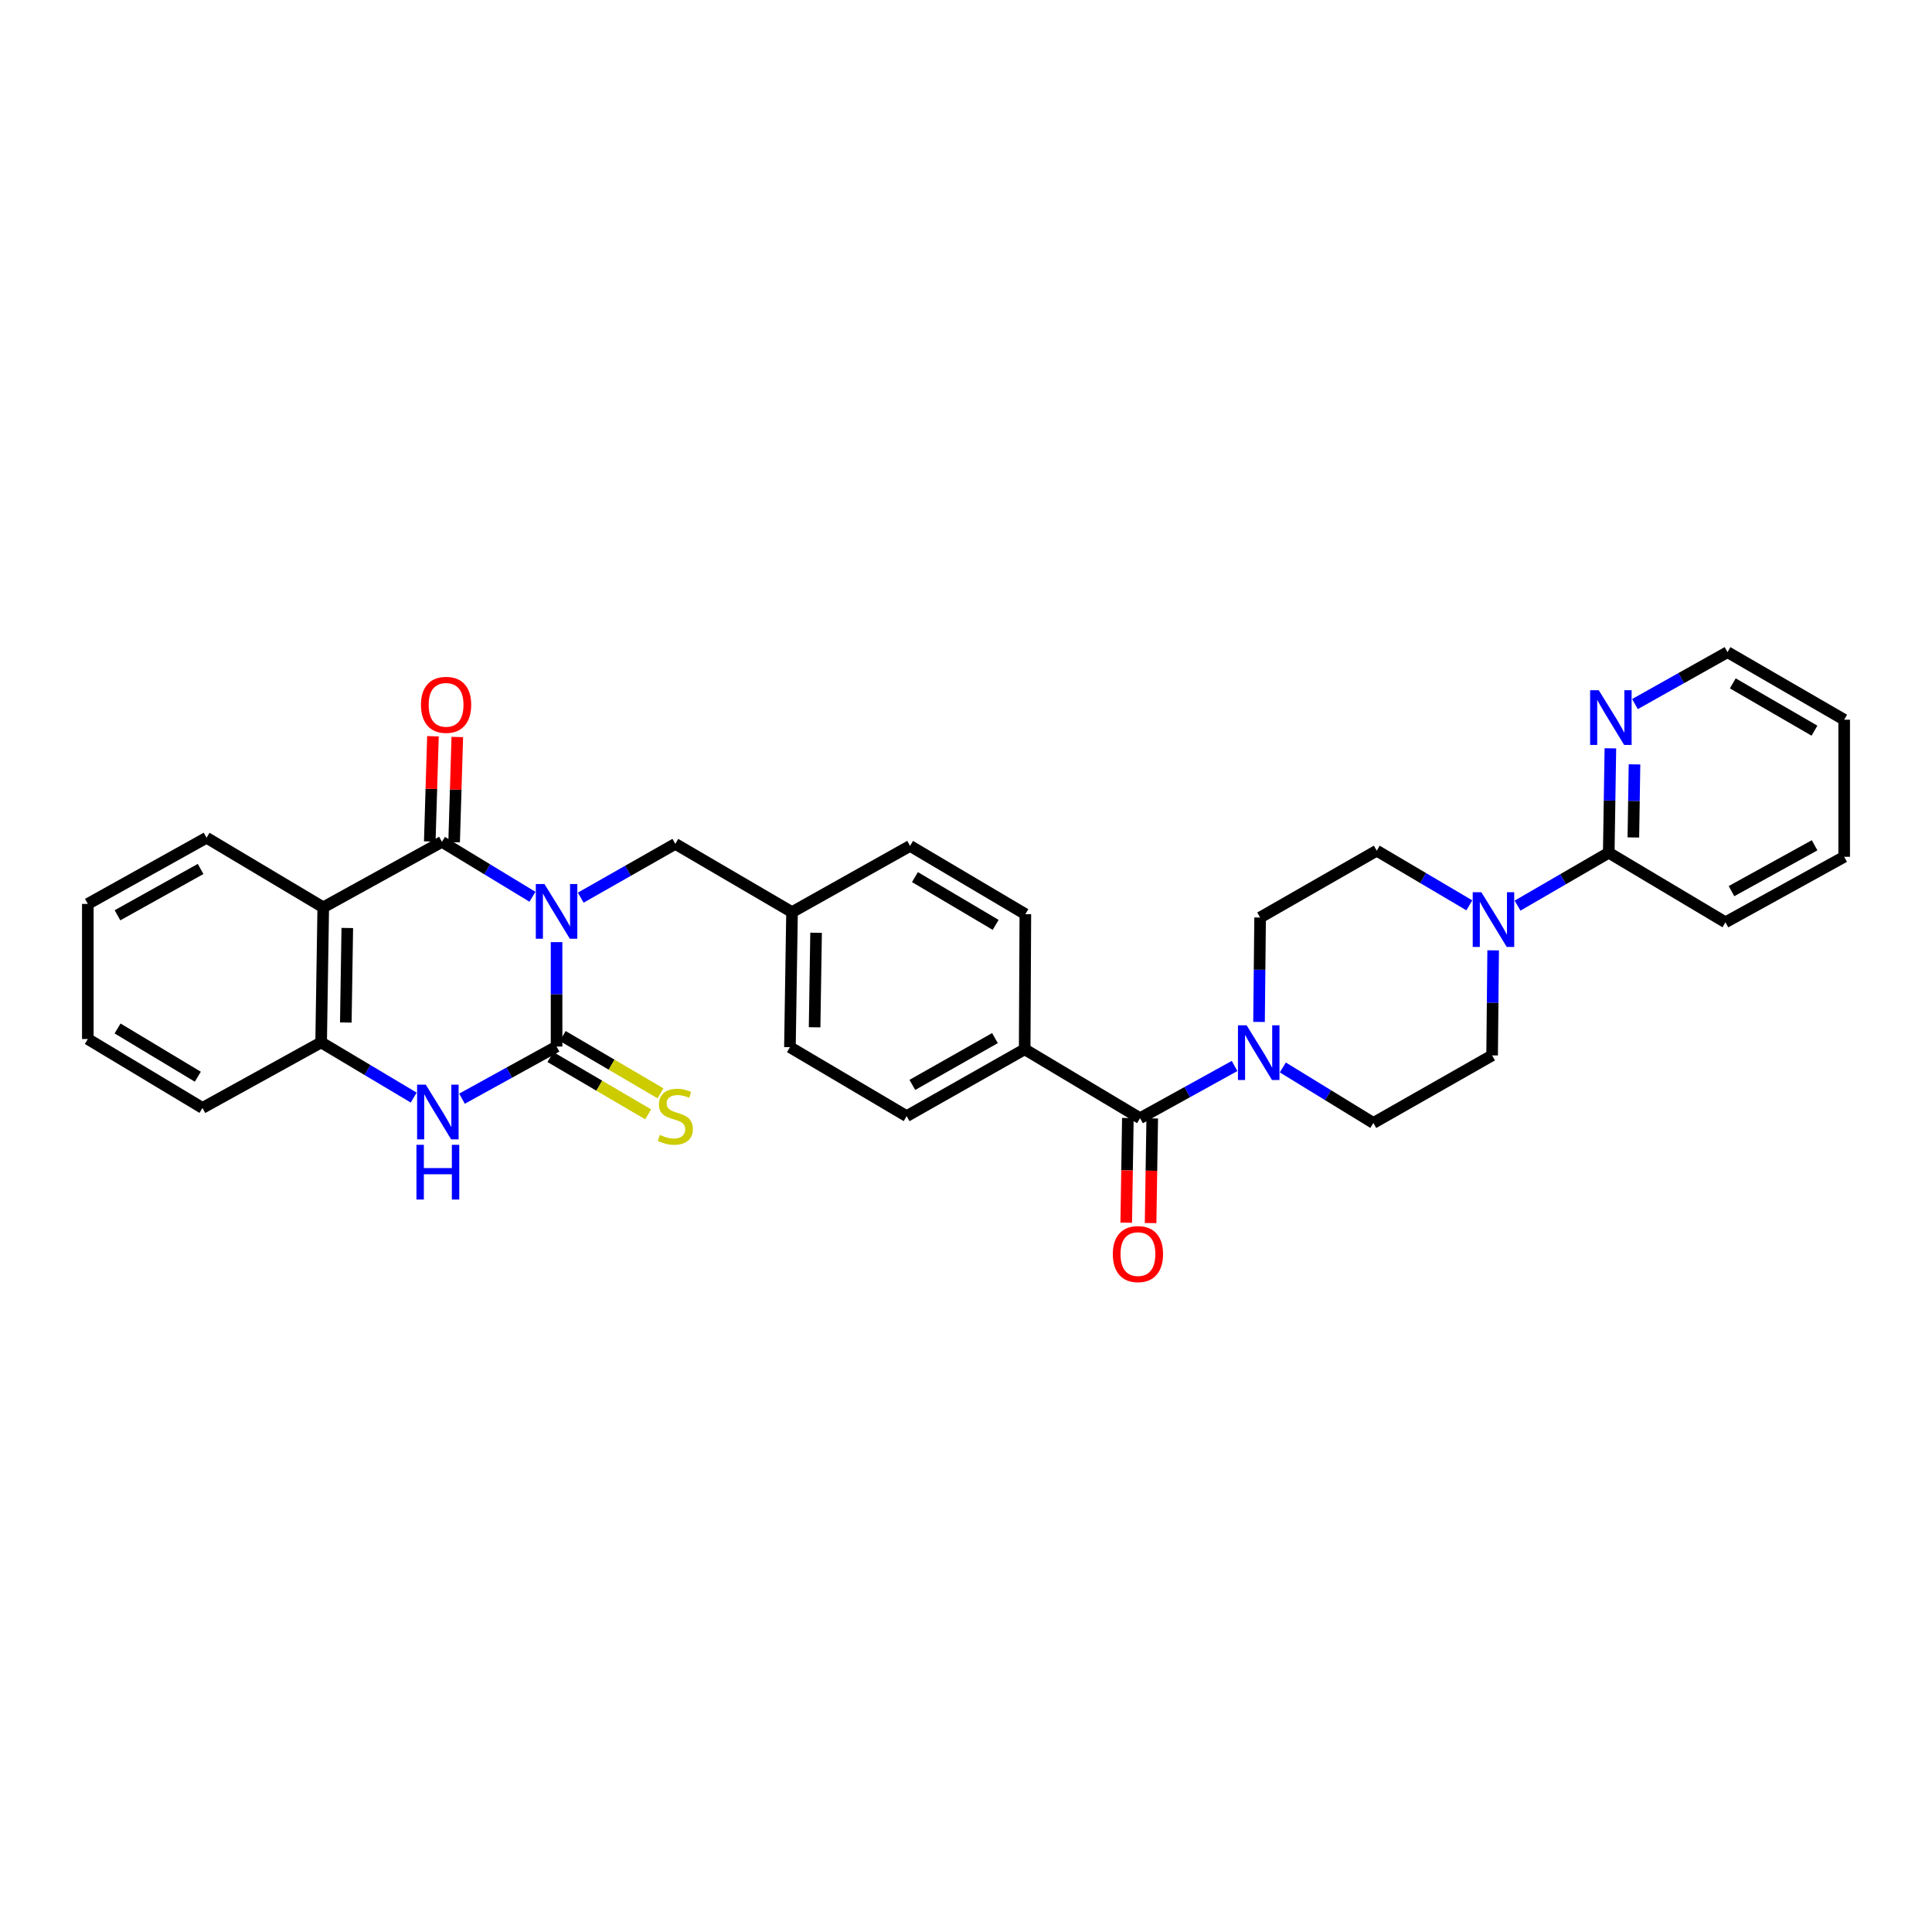 <?xml version='1.0' encoding='iso-8859-1'?>
<svg version='1.1' baseProfile='full'
              xmlns='http://www.w3.org/2000/svg'
                      xmlns:rdkit='http://www.rdkit.org/xml'
                      xmlns:xlink='http://www.w3.org/1999/xlink'
                  xml:space='preserve'
width='1000px' height='1000px' viewBox='0 0 1000 1000'>
<!-- END OF HEADER -->
<rect style='opacity:1.0;fill:#FFFFFF;stroke:none' width='1000' height='1000' x='0' y='0'> </rect>
<path class='bond-0' d='M 288.078,487.649 L 288.078,514.669' style='fill:none;fill-rule:evenodd;stroke:#0000FF;stroke-width:6px;stroke-linecap:butt;stroke-linejoin:miter;stroke-opacity:1' />
<path class='bond-0' d='M 288.078,514.669 L 288.078,541.689' style='fill:none;fill-rule:evenodd;stroke:#000000;stroke-width:6px;stroke-linecap:butt;stroke-linejoin:miter;stroke-opacity:1' />
<path class='bond-1' d='M 275.603,464.169 L 252.176,449.952' style='fill:none;fill-rule:evenodd;stroke:#0000FF;stroke-width:6px;stroke-linecap:butt;stroke-linejoin:miter;stroke-opacity:1' />
<path class='bond-1' d='M 252.176,449.952 L 228.75,435.735' style='fill:none;fill-rule:evenodd;stroke:#000000;stroke-width:6px;stroke-linecap:butt;stroke-linejoin:miter;stroke-opacity:1' />
<path class='bond-9' d='M 300.585,464.627 L 325.064,450.707' style='fill:none;fill-rule:evenodd;stroke:#0000FF;stroke-width:6px;stroke-linecap:butt;stroke-linejoin:miter;stroke-opacity:1' />
<path class='bond-9' d='M 325.064,450.707 L 349.543,436.786' style='fill:none;fill-rule:evenodd;stroke:#000000;stroke-width:6px;stroke-linecap:butt;stroke-linejoin:miter;stroke-opacity:1' />
<path class='bond-3' d='M 288.078,541.689 L 263.603,555.183' style='fill:none;fill-rule:evenodd;stroke:#000000;stroke-width:6px;stroke-linecap:butt;stroke-linejoin:miter;stroke-opacity:1' />
<path class='bond-3' d='M 263.603,555.183 L 239.128,568.676' style='fill:none;fill-rule:evenodd;stroke:#0000FF;stroke-width:6px;stroke-linecap:butt;stroke-linejoin:miter;stroke-opacity:1' />
<path class='bond-10' d='M 284.89,547.13 L 310.192,561.957' style='fill:none;fill-rule:evenodd;stroke:#000000;stroke-width:6px;stroke-linecap:butt;stroke-linejoin:miter;stroke-opacity:1' />
<path class='bond-10' d='M 310.192,561.957 L 335.494,576.784' style='fill:none;fill-rule:evenodd;stroke:#CCCC00;stroke-width:6px;stroke-linecap:butt;stroke-linejoin:miter;stroke-opacity:1' />
<path class='bond-10' d='M 291.266,536.249 L 316.568,551.076' style='fill:none;fill-rule:evenodd;stroke:#000000;stroke-width:6px;stroke-linecap:butt;stroke-linejoin:miter;stroke-opacity:1' />
<path class='bond-10' d='M 316.568,551.076 L 341.87,565.903' style='fill:none;fill-rule:evenodd;stroke:#CCCC00;stroke-width:6px;stroke-linecap:butt;stroke-linejoin:miter;stroke-opacity:1' />
<path class='bond-2' d='M 228.75,435.735 L 167.313,469.638' style='fill:none;fill-rule:evenodd;stroke:#000000;stroke-width:6px;stroke-linecap:butt;stroke-linejoin:miter;stroke-opacity:1' />
<path class='bond-12' d='M 235.052,435.926 L 235.875,408.697' style='fill:none;fill-rule:evenodd;stroke:#000000;stroke-width:6px;stroke-linecap:butt;stroke-linejoin:miter;stroke-opacity:1' />
<path class='bond-12' d='M 235.875,408.697 L 236.697,381.468' style='fill:none;fill-rule:evenodd;stroke:#FF0000;stroke-width:6px;stroke-linecap:butt;stroke-linejoin:miter;stroke-opacity:1' />
<path class='bond-12' d='M 222.447,435.545 L 223.269,408.316' style='fill:none;fill-rule:evenodd;stroke:#000000;stroke-width:6px;stroke-linecap:butt;stroke-linejoin:miter;stroke-opacity:1' />
<path class='bond-12' d='M 223.269,408.316 L 224.091,381.087' style='fill:none;fill-rule:evenodd;stroke:#FF0000;stroke-width:6px;stroke-linecap:butt;stroke-linejoin:miter;stroke-opacity:1' />
<path class='bond-5' d='M 167.313,469.638 L 166.22,539.539' style='fill:none;fill-rule:evenodd;stroke:#000000;stroke-width:6px;stroke-linecap:butt;stroke-linejoin:miter;stroke-opacity:1' />
<path class='bond-5' d='M 179.758,480.32 L 178.993,529.251' style='fill:none;fill-rule:evenodd;stroke:#000000;stroke-width:6px;stroke-linecap:butt;stroke-linejoin:miter;stroke-opacity:1' />
<path class='bond-22' d='M 167.313,469.638 L 106.913,433.619' style='fill:none;fill-rule:evenodd;stroke:#000000;stroke-width:6px;stroke-linecap:butt;stroke-linejoin:miter;stroke-opacity:1' />
<path class='bond-32' d='M 214.135,568.111 L 190.177,553.825' style='fill:none;fill-rule:evenodd;stroke:#0000FF;stroke-width:6px;stroke-linecap:butt;stroke-linejoin:miter;stroke-opacity:1' />
<path class='bond-32' d='M 190.177,553.825 L 166.22,539.539' style='fill:none;fill-rule:evenodd;stroke:#000000;stroke-width:6px;stroke-linecap:butt;stroke-linejoin:miter;stroke-opacity:1' />
<path class='bond-4' d='M 590.085,578.773 L 530.372,543.105' style='fill:none;fill-rule:evenodd;stroke:#000000;stroke-width:6px;stroke-linecap:butt;stroke-linejoin:miter;stroke-opacity:1' />
<path class='bond-6' d='M 590.085,578.773 L 614.55,565.264' style='fill:none;fill-rule:evenodd;stroke:#000000;stroke-width:6px;stroke-linecap:butt;stroke-linejoin:miter;stroke-opacity:1' />
<path class='bond-6' d='M 614.55,565.264 L 639.014,551.755' style='fill:none;fill-rule:evenodd;stroke:#0000FF;stroke-width:6px;stroke-linecap:butt;stroke-linejoin:miter;stroke-opacity:1' />
<path class='bond-18' d='M 583.78,578.675 L 583.359,605.765' style='fill:none;fill-rule:evenodd;stroke:#000000;stroke-width:6px;stroke-linecap:butt;stroke-linejoin:miter;stroke-opacity:1' />
<path class='bond-18' d='M 583.359,605.765 L 582.938,632.856' style='fill:none;fill-rule:evenodd;stroke:#FF0000;stroke-width:6px;stroke-linecap:butt;stroke-linejoin:miter;stroke-opacity:1' />
<path class='bond-18' d='M 596.39,578.871 L 595.969,605.962' style='fill:none;fill-rule:evenodd;stroke:#000000;stroke-width:6px;stroke-linecap:butt;stroke-linejoin:miter;stroke-opacity:1' />
<path class='bond-18' d='M 595.969,605.962 L 595.547,633.052' style='fill:none;fill-rule:evenodd;stroke:#FF0000;stroke-width:6px;stroke-linecap:butt;stroke-linejoin:miter;stroke-opacity:1' />
<path class='bond-25' d='M 166.22,539.539 L 104.797,573.462' style='fill:none;fill-rule:evenodd;stroke:#000000;stroke-width:6px;stroke-linecap:butt;stroke-linejoin:miter;stroke-opacity:1' />
<path class='bond-14' d='M 651.672,528.947 L 651.951,501.927' style='fill:none;fill-rule:evenodd;stroke:#0000FF;stroke-width:6px;stroke-linecap:butt;stroke-linejoin:miter;stroke-opacity:1' />
<path class='bond-14' d='M 651.951,501.927 L 652.23,474.907' style='fill:none;fill-rule:evenodd;stroke:#000000;stroke-width:6px;stroke-linecap:butt;stroke-linejoin:miter;stroke-opacity:1' />
<path class='bond-15' d='M 663.988,552.509 L 687.419,566.878' style='fill:none;fill-rule:evenodd;stroke:#0000FF;stroke-width:6px;stroke-linecap:butt;stroke-linejoin:miter;stroke-opacity:1' />
<path class='bond-15' d='M 687.419,566.878 L 710.85,581.246' style='fill:none;fill-rule:evenodd;stroke:#000000;stroke-width:6px;stroke-linecap:butt;stroke-linejoin:miter;stroke-opacity:1' />
<path class='bond-7' d='M 772.857,491.896 L 772.586,519.084' style='fill:none;fill-rule:evenodd;stroke:#0000FF;stroke-width:6px;stroke-linecap:butt;stroke-linejoin:miter;stroke-opacity:1' />
<path class='bond-7' d='M 772.586,519.084 L 772.315,546.271' style='fill:none;fill-rule:evenodd;stroke:#000000;stroke-width:6px;stroke-linecap:butt;stroke-linejoin:miter;stroke-opacity:1' />
<path class='bond-8' d='M 785.48,468.751 L 809.084,455.063' style='fill:none;fill-rule:evenodd;stroke:#0000FF;stroke-width:6px;stroke-linecap:butt;stroke-linejoin:miter;stroke-opacity:1' />
<path class='bond-8' d='M 809.084,455.063 L 832.687,441.375' style='fill:none;fill-rule:evenodd;stroke:#000000;stroke-width:6px;stroke-linecap:butt;stroke-linejoin:miter;stroke-opacity:1' />
<path class='bond-35' d='M 760.522,468.602 L 736.562,454.456' style='fill:none;fill-rule:evenodd;stroke:#0000FF;stroke-width:6px;stroke-linecap:butt;stroke-linejoin:miter;stroke-opacity:1' />
<path class='bond-35' d='M 736.562,454.456 L 712.602,440.31' style='fill:none;fill-rule:evenodd;stroke:#000000;stroke-width:6px;stroke-linecap:butt;stroke-linejoin:miter;stroke-opacity:1' />
<path class='bond-13' d='M 832.687,441.375 L 833.11,414.355' style='fill:none;fill-rule:evenodd;stroke:#000000;stroke-width:6px;stroke-linecap:butt;stroke-linejoin:miter;stroke-opacity:1' />
<path class='bond-13' d='M 833.11,414.355 L 833.532,387.335' style='fill:none;fill-rule:evenodd;stroke:#0000FF;stroke-width:6px;stroke-linecap:butt;stroke-linejoin:miter;stroke-opacity:1' />
<path class='bond-13' d='M 845.424,433.466 L 845.719,414.552' style='fill:none;fill-rule:evenodd;stroke:#000000;stroke-width:6px;stroke-linecap:butt;stroke-linejoin:miter;stroke-opacity:1' />
<path class='bond-13' d='M 845.719,414.552 L 846.015,395.638' style='fill:none;fill-rule:evenodd;stroke:#0000FF;stroke-width:6px;stroke-linecap:butt;stroke-linejoin:miter;stroke-opacity:1' />
<path class='bond-26' d='M 832.687,441.375 L 893.087,477.38' style='fill:none;fill-rule:evenodd;stroke:#000000;stroke-width:6px;stroke-linecap:butt;stroke-linejoin:miter;stroke-opacity:1' />
<path class='bond-21' d='M 349.543,436.786 L 409.957,472.111' style='fill:none;fill-rule:evenodd;stroke:#000000;stroke-width:6px;stroke-linecap:butt;stroke-linejoin:miter;stroke-opacity:1' />
<path class='bond-11' d='M 530.372,543.105 L 469.278,577.708' style='fill:none;fill-rule:evenodd;stroke:#000000;stroke-width:6px;stroke-linecap:butt;stroke-linejoin:miter;stroke-opacity:1' />
<path class='bond-11' d='M 514.992,537.322 L 472.227,561.544' style='fill:none;fill-rule:evenodd;stroke:#000000;stroke-width:6px;stroke-linecap:butt;stroke-linejoin:miter;stroke-opacity:1' />
<path class='bond-33' d='M 530.372,543.105 L 530.722,473.162' style='fill:none;fill-rule:evenodd;stroke:#000000;stroke-width:6px;stroke-linecap:butt;stroke-linejoin:miter;stroke-opacity:1' />
<path class='bond-27' d='M 846.251,364.429 L 870.202,350.99' style='fill:none;fill-rule:evenodd;stroke:#0000FF;stroke-width:6px;stroke-linecap:butt;stroke-linejoin:miter;stroke-opacity:1' />
<path class='bond-27' d='M 870.202,350.99 L 894.152,337.551' style='fill:none;fill-rule:evenodd;stroke:#000000;stroke-width:6px;stroke-linecap:butt;stroke-linejoin:miter;stroke-opacity:1' />
<path class='bond-17' d='M 652.23,474.907 L 712.602,440.31' style='fill:none;fill-rule:evenodd;stroke:#000000;stroke-width:6px;stroke-linecap:butt;stroke-linejoin:miter;stroke-opacity:1' />
<path class='bond-16' d='M 710.85,581.246 L 772.315,546.271' style='fill:none;fill-rule:evenodd;stroke:#000000;stroke-width:6px;stroke-linecap:butt;stroke-linejoin:miter;stroke-opacity:1' />
<path class='bond-19' d='M 530.722,473.162 L 471.051,437.837' style='fill:none;fill-rule:evenodd;stroke:#000000;stroke-width:6px;stroke-linecap:butt;stroke-linejoin:miter;stroke-opacity:1' />
<path class='bond-19' d='M 515.347,478.716 L 473.577,453.988' style='fill:none;fill-rule:evenodd;stroke:#000000;stroke-width:6px;stroke-linecap:butt;stroke-linejoin:miter;stroke-opacity:1' />
<path class='bond-20' d='M 469.278,577.708 L 408.864,542.012' style='fill:none;fill-rule:evenodd;stroke:#000000;stroke-width:6px;stroke-linecap:butt;stroke-linejoin:miter;stroke-opacity:1' />
<path class='bond-23' d='M 409.957,472.111 L 471.051,437.837' style='fill:none;fill-rule:evenodd;stroke:#000000;stroke-width:6px;stroke-linecap:butt;stroke-linejoin:miter;stroke-opacity:1' />
<path class='bond-24' d='M 409.957,472.111 L 408.864,542.012' style='fill:none;fill-rule:evenodd;stroke:#000000;stroke-width:6px;stroke-linecap:butt;stroke-linejoin:miter;stroke-opacity:1' />
<path class='bond-24' d='M 422.402,482.794 L 421.637,531.724' style='fill:none;fill-rule:evenodd;stroke:#000000;stroke-width:6px;stroke-linecap:butt;stroke-linejoin:miter;stroke-opacity:1' />
<path class='bond-28' d='M 106.913,433.619 L 45.455,467.866' style='fill:none;fill-rule:evenodd;stroke:#000000;stroke-width:6px;stroke-linecap:butt;stroke-linejoin:miter;stroke-opacity:1' />
<path class='bond-28' d='M 103.832,449.773 L 60.812,473.745' style='fill:none;fill-rule:evenodd;stroke:#000000;stroke-width:6px;stroke-linecap:butt;stroke-linejoin:miter;stroke-opacity:1' />
<path class='bond-34' d='M 104.797,573.462 L 45.455,537.794' style='fill:none;fill-rule:evenodd;stroke:#000000;stroke-width:6px;stroke-linecap:butt;stroke-linejoin:miter;stroke-opacity:1' />
<path class='bond-34' d='M 102.392,557.303 L 60.853,532.335' style='fill:none;fill-rule:evenodd;stroke:#000000;stroke-width:6px;stroke-linecap:butt;stroke-linejoin:miter;stroke-opacity:1' />
<path class='bond-30' d='M 893.087,477.38 L 954.545,443.477' style='fill:none;fill-rule:evenodd;stroke:#000000;stroke-width:6px;stroke-linecap:butt;stroke-linejoin:miter;stroke-opacity:1' />
<path class='bond-30' d='M 896.215,461.252 L 939.235,437.52' style='fill:none;fill-rule:evenodd;stroke:#000000;stroke-width:6px;stroke-linecap:butt;stroke-linejoin:miter;stroke-opacity:1' />
<path class='bond-36' d='M 894.152,337.551 L 954.545,372.526' style='fill:none;fill-rule:evenodd;stroke:#000000;stroke-width:6px;stroke-linecap:butt;stroke-linejoin:miter;stroke-opacity:1' />
<path class='bond-36' d='M 896.891,353.71 L 939.166,378.193' style='fill:none;fill-rule:evenodd;stroke:#000000;stroke-width:6px;stroke-linecap:butt;stroke-linejoin:miter;stroke-opacity:1' />
<path class='bond-29' d='M 45.455,467.866 L 45.455,537.794' style='fill:none;fill-rule:evenodd;stroke:#000000;stroke-width:6px;stroke-linecap:butt;stroke-linejoin:miter;stroke-opacity:1' />
<path class='bond-31' d='M 954.545,443.477 L 954.545,372.526' style='fill:none;fill-rule:evenodd;stroke:#000000;stroke-width:6px;stroke-linecap:butt;stroke-linejoin:miter;stroke-opacity:1' />
<path  class='atom-0' d='M 281.818 457.58
L 291.098 472.58
Q 292.018 474.06, 293.498 476.74
Q 294.978 479.42, 295.058 479.58
L 295.058 457.58
L 298.818 457.58
L 298.818 485.9
L 294.938 485.9
L 284.978 469.5
Q 283.818 467.58, 282.578 465.38
Q 281.378 463.18, 281.018 462.5
L 281.018 485.9
L 277.338 485.9
L 277.338 457.58
L 281.818 457.58
' fill='#0000FF'/>
<path  class='atom-4' d='M 220.374 561.404
L 229.654 576.404
Q 230.574 577.884, 232.054 580.564
Q 233.534 583.244, 233.614 583.404
L 233.614 561.404
L 237.374 561.404
L 237.374 589.724
L 233.494 589.724
L 223.534 573.324
Q 222.374 571.404, 221.134 569.204
Q 219.934 567.004, 219.574 566.324
L 219.574 589.724
L 215.894 589.724
L 215.894 561.404
L 220.374 561.404
' fill='#0000FF'/>
<path  class='atom-4' d='M 215.554 592.556
L 219.394 592.556
L 219.394 604.596
L 233.874 604.596
L 233.874 592.556
L 237.714 592.556
L 237.714 620.876
L 233.874 620.876
L 233.874 607.796
L 219.394 607.796
L 219.394 620.876
L 215.554 620.876
L 215.554 592.556
' fill='#0000FF'/>
<path  class='atom-7' d='M 645.248 530.696
L 654.528 545.696
Q 655.448 547.176, 656.928 549.856
Q 658.408 552.536, 658.488 552.696
L 658.488 530.696
L 662.248 530.696
L 662.248 559.016
L 658.368 559.016
L 648.408 542.616
Q 647.248 540.696, 646.008 538.496
Q 644.808 536.296, 644.448 535.616
L 644.448 559.016
L 640.768 559.016
L 640.768 530.696
L 645.248 530.696
' fill='#0000FF'/>
<path  class='atom-8' d='M 766.756 461.819
L 776.036 476.819
Q 776.956 478.299, 778.436 480.979
Q 779.916 483.659, 779.996 483.819
L 779.996 461.819
L 783.756 461.819
L 783.756 490.139
L 779.876 490.139
L 769.916 473.739
Q 768.756 471.819, 767.516 469.619
Q 766.316 467.419, 765.956 466.739
L 765.956 490.139
L 762.276 490.139
L 762.276 461.819
L 766.756 461.819
' fill='#0000FF'/>
<path  class='atom-11' d='M 341.543 587.428
Q 341.863 587.548, 343.183 588.108
Q 344.503 588.668, 345.943 589.028
Q 347.423 589.348, 348.863 589.348
Q 351.543 589.348, 353.103 588.068
Q 354.663 586.748, 354.663 584.468
Q 354.663 582.908, 353.863 581.948
Q 353.103 580.988, 351.903 580.468
Q 350.703 579.948, 348.703 579.348
Q 346.183 578.588, 344.663 577.868
Q 343.183 577.148, 342.103 575.628
Q 341.063 574.108, 341.063 571.548
Q 341.063 567.988, 343.463 565.788
Q 345.903 563.588, 350.703 563.588
Q 353.983 563.588, 357.703 565.148
L 356.783 568.228
Q 353.383 566.828, 350.823 566.828
Q 348.063 566.828, 346.543 567.988
Q 345.023 569.108, 345.063 571.068
Q 345.063 572.588, 345.823 573.508
Q 346.623 574.428, 347.743 574.948
Q 348.903 575.468, 350.823 576.068
Q 353.383 576.868, 354.903 577.668
Q 356.423 578.468, 357.503 580.108
Q 358.623 581.708, 358.623 584.468
Q 358.623 588.388, 355.983 590.508
Q 353.383 592.588, 349.023 592.588
Q 346.503 592.588, 344.583 592.028
Q 342.703 591.508, 340.463 590.588
L 341.543 587.428
' fill='#CCCC00'/>
<path  class='atom-13' d='M 217.894 364.822
Q 217.894 358.022, 221.254 354.222
Q 224.614 350.422, 230.894 350.422
Q 237.174 350.422, 240.534 354.222
Q 243.894 358.022, 243.894 364.822
Q 243.894 371.702, 240.494 375.622
Q 237.094 379.502, 230.894 379.502
Q 224.654 379.502, 221.254 375.622
Q 217.894 371.742, 217.894 364.822
M 230.894 376.302
Q 235.214 376.302, 237.534 373.422
Q 239.894 370.502, 239.894 364.822
Q 239.894 359.262, 237.534 356.462
Q 235.214 353.622, 230.894 353.622
Q 226.574 353.622, 224.214 356.422
Q 221.894 359.222, 221.894 364.822
Q 221.894 370.542, 224.214 373.422
Q 226.574 376.302, 230.894 376.302
' fill='#FF0000'/>
<path  class='atom-14' d='M 827.52 357.266
L 836.8 372.266
Q 837.72 373.746, 839.2 376.426
Q 840.68 379.106, 840.76 379.266
L 840.76 357.266
L 844.52 357.266
L 844.52 385.586
L 840.64 385.586
L 830.68 369.186
Q 829.52 367.266, 828.28 365.066
Q 827.08 362.866, 826.72 362.186
L 826.72 385.586
L 823.04 385.586
L 823.04 357.266
L 827.52 357.266
' fill='#0000FF'/>
<path  class='atom-19' d='M 575.992 649.111
Q 575.992 642.311, 579.352 638.511
Q 582.712 634.711, 588.992 634.711
Q 595.272 634.711, 598.632 638.511
Q 601.992 642.311, 601.992 649.111
Q 601.992 655.991, 598.592 659.911
Q 595.192 663.791, 588.992 663.791
Q 582.752 663.791, 579.352 659.911
Q 575.992 656.031, 575.992 649.111
M 588.992 660.591
Q 593.312 660.591, 595.632 657.711
Q 597.992 654.791, 597.992 649.111
Q 597.992 643.551, 595.632 640.751
Q 593.312 637.911, 588.992 637.911
Q 584.672 637.911, 582.312 640.711
Q 579.992 643.511, 579.992 649.111
Q 579.992 654.831, 582.312 657.711
Q 584.672 660.591, 588.992 660.591
' fill='#FF0000'/>
</svg>

